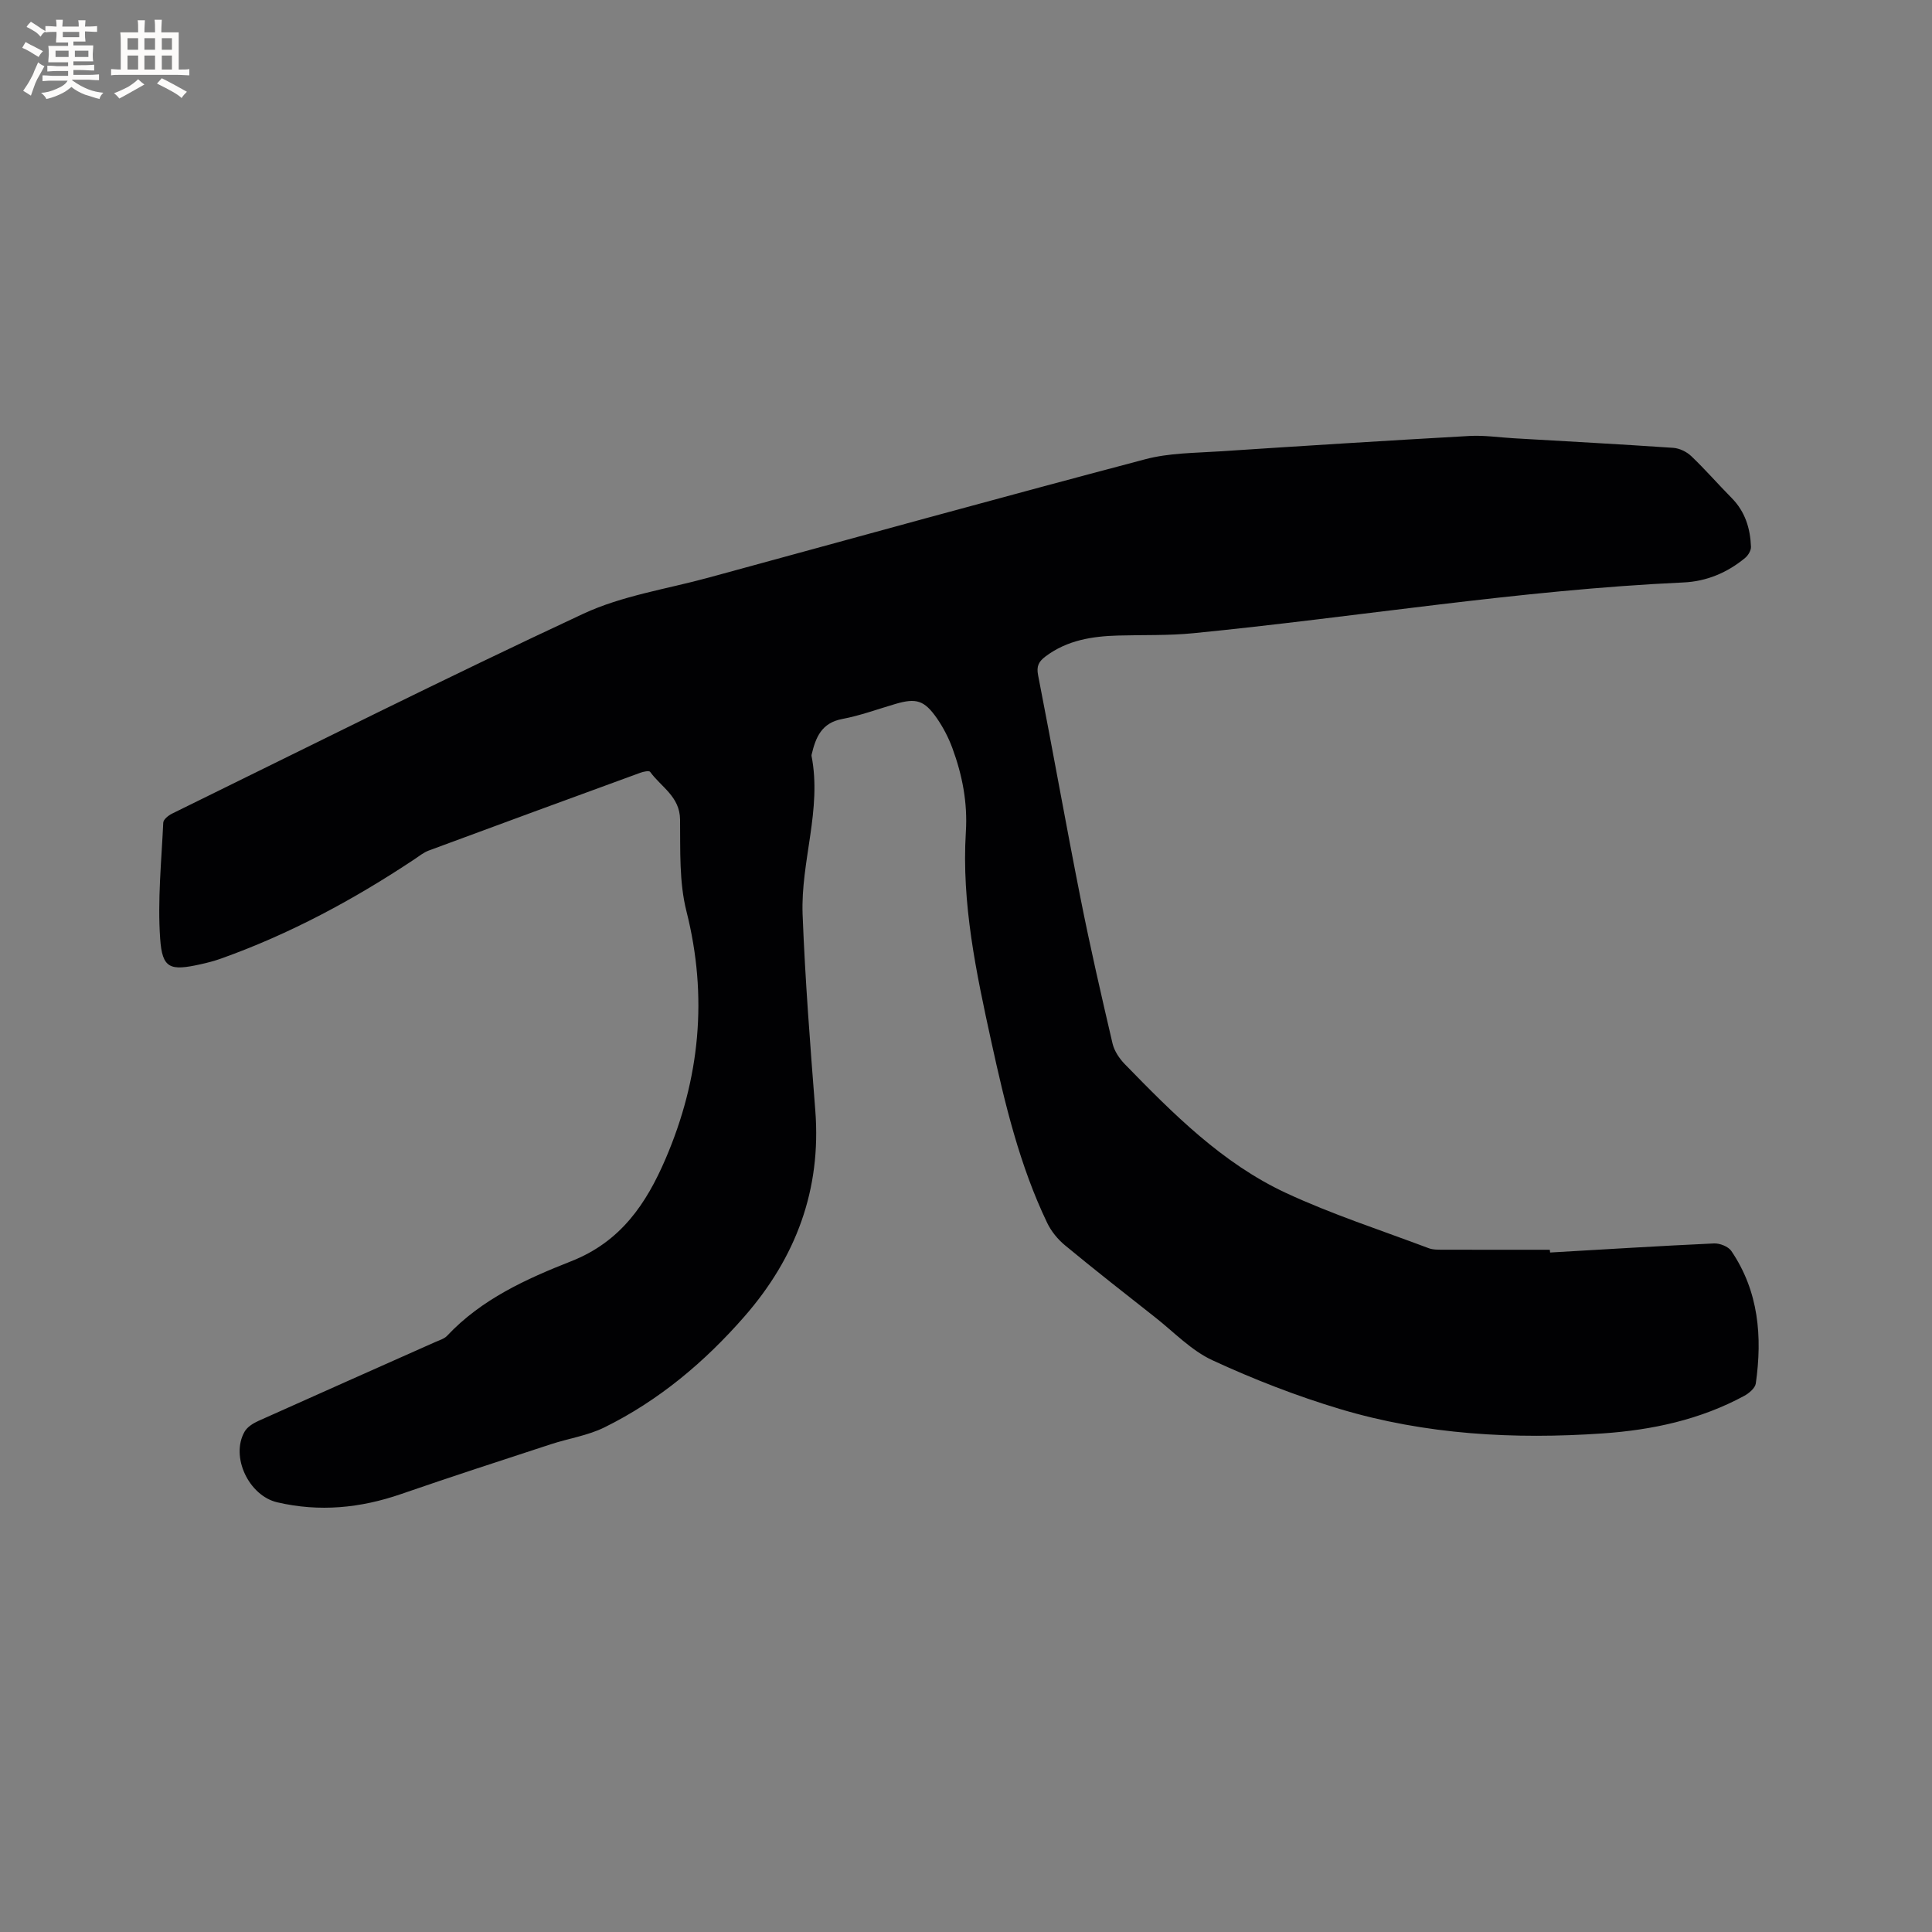 <svg enable-background="new 0 0 400 400" viewBox="0 0 400 400" xmlns="http://www.w3.org/2000/svg"><rect x="0" y="0" width="400" height="400" fill="#808080" stroke="none"/><path d="m320.93 259.32c11.31-.65 22.61-1.36 33.92-1.88 1.2-.06 2.97.63 3.61 1.57 5.67 8.36 6.43 17.74 5.06 27.42-.14.96-1.39 2.02-2.38 2.56-9.12 4.94-19.05 7.07-29.26 7.78-18.41 1.27-36.71.27-54.46-5.05-9-2.7-17.84-6.14-26.37-10.08-4.41-2.03-8-5.85-11.91-8.92-6.25-4.92-12.51-9.82-18.64-14.89-1.49-1.23-2.84-2.88-3.68-4.62-5.73-11.93-8.77-24.72-11.58-37.55-3.13-14.29-6.18-28.66-5.27-43.41.38-6.11-.74-11.8-2.8-17.39-.8-2.16-1.9-4.28-3.21-6.17-2.61-3.74-4.29-4.2-8.59-2.94-3.66 1.07-7.27 2.41-11 3.11-4.27.8-5.48 3.79-6.32 7.32-.02.1-.05.22-.03.32 2.17 11.1-2.26 21.85-1.85 32.81.52 13.55 1.58 27.08 2.63 40.61 1.27 16.38-4.02 30.45-14.67 42.64-8.23 9.42-17.71 17.4-28.98 22.96-3.44 1.7-7.42 2.29-11.12 3.5-10.35 3.39-20.71 6.75-31 10.31-8.42 2.91-16.89 3.74-25.62 1.71-5.88-1.36-9.74-9.43-6.77-14.63.56-.98 1.78-1.74 2.87-2.23 12.17-5.47 24.37-10.87 36.55-16.3.87-.39 1.89-.67 2.51-1.32 7.1-7.57 16.4-11.78 25.68-15.43 10.3-4.05 15.57-11.94 19.55-21.21 7.11-16.56 8.79-33.55 4.32-51.26-1.53-6.06-1.25-12.64-1.32-18.99-.05-4.76-3.93-6.73-6.2-9.87-.21-.28-1.38-.05-2.02.19-14.62 5.34-29.23 10.7-43.82 16.11-1.07.4-2 1.16-2.97 1.81-12.57 8.36-25.78 15.47-40.02 20.55-1.39.5-2.83.87-4.28 1.19-6.27 1.39-7.9.91-8.33-5.31-.56-7.96.27-16.02.64-24.02.03-.66 1.07-1.5 1.83-1.87 28.34-13.89 56.54-28.05 85.14-41.38 8.05-3.75 17.22-5.1 25.9-7.47 30.14-8.23 60.25-16.54 90.45-24.52 4.94-1.31 10.27-1.29 15.43-1.63 17.23-1.14 34.47-2.22 51.72-3.19 3.04-.17 6.12.31 9.18.48 11 .64 22 1.23 32.98 1.98 1.29.09 2.78.81 3.73 1.72 2.91 2.77 5.55 5.82 8.38 8.68 2.78 2.82 3.84 6.3 3.98 10.09.03.76-.58 1.77-1.2 2.29-3.69 3.07-8.02 4.88-12.78 5.09-34.03 1.56-67.63 7.18-101.47 10.51-5.15.51-10.37.33-15.56.48-5.37.15-10.52.95-15.01 4.3-1.44 1.08-1.95 2.02-1.57 3.93 3.01 15.38 5.74 30.82 8.79 46.2 1.99 10.06 4.29 20.06 6.62 30.04.36 1.54 1.4 3.09 2.52 4.25 10.01 10.28 20.18 20.53 33.35 26.67 9.56 4.45 19.68 7.72 29.57 11.45.95.36 2.08.31 3.13.32 7.32.02 14.64.01 21.95.01.04.18.06.37.07.57z" fill="#010103"/><g fill="#fcfbfa"><path d="m6.8 9.5c.6.3 1.3.7 2.1 1.1-.4.4-.7.8-.9 1.2-.7-.4-1.3-.8-1.8-1.1s-1.1-.6-1.6-.8c.2-.4.5-.8.7-1.2.4.2.8.5 1.5.8zm.9 6.9c-.3.6-.5 1.1-.7 1.7s-.4 1.1-.6 1.7c-.6-.4-1.1-.7-1.6-1 .7-1 1.2-1.8 1.5-2.4.3-.5.6-1.1.8-1.7.3-.6.5-1.2.8-1.8.3.3.8.6 1.3.8-.7 1.3-1.2 2.2-1.5 2.7zm.1-11c.4.3 1 .7 1.7 1.1-.5.2-.8.6-1.1 1.1-.5-.6-1-1-1.4-1.2s-.9-.6-1.5-.8c.2-.4.5-.7.9-1.1.5.3.9.6 1.4.9zm10.5 13.1c1 .4 2 .6 3.1.7-.4.4-.7.8-.8 1.3-.9-.2-1.9-.6-3-.9-1-.4-2-.9-2.8-1.6-.5.4-1.1.9-1.9 1.3s-1.9.9-3.3 1.2c-.1-.3-.5-.8-1.1-1.3 1 0 2.1-.3 3.2-.8 1.2-.5 1.9-1 2.3-1.7h-3.2c-.4 0-1 0-2 .1v-1.2c1 0 1.7.1 2 .1h3.3v-1h-2.3c-.2 0-.9 0-2 .1v-1.2c1.2 0 1.9.1 2 .1h2.3v-.8h-4.1c0-.7.1-1.2.1-1.6 0-.5 0-1.1-.1-1.8h4.1v-.7h-2.5c0-.6.1-1.1.1-1.6v-.6h-.5c-.4 0-1 0-1.8.1v-1.3c1.2 0 1.9.1 2.1.1h.2c0-.3 0-.8-.1-1.4h1.4c0 .6-.1 1-.1 1.4h3.4c0-.4 0-.8-.1-1.3h1.5c0 .4-.1.9-.1 1.3.7 0 1.5 0 2.5-.1v1.2c-1 0-1.8-.1-2.5-.1v.6c0 .3 0 .8.1 1.5h-2.5v.8h4.1c0 .7-.1 1.3-.1 1.8s0 1 .1 1.5h-4.1v.8h1.4c.8 0 1.8 0 2.9-.1v1.2c-1 0-1.9-.1-2.8-.1h-1.5v1h3.2c.3 0 1 0 2.1-.1v1.2c-1.1 0-1.8-.1-2.1-.1h-3.4l-.1.1c1.4 1 2.4 1.5 3.4 1.9zm-4.1-6.7v-1.3h-2.7v1.3zm2.2-4.1v-1.1h-3.4v1.1zm1.9 4.1v-1.3h-2.8v1.3z"/><path d="m37 6.7v2.3 5.4c1 0 1.8 0 2.2-.1v1.3c-.6 0-1.5-.1-2.5-.1h-11.9c-.7 0-1.3 0-1.8.1v-1.3c.5 0 1.1.1 2 .1v-5.2c0-1 0-1.8-.1-2.5h3.7c0-1.3 0-2.1-.1-2.5h1.5c0 .4-.1 1.3-.1 2.5h2.2c0-1.2 0-2.1-.1-2.6h1.5c0 .4-.1 1.3-.1 2.6zm-12.3 13.7c-.3-.4-.7-.8-1.1-1.1 1.1-.4 2.1-.9 2.9-1.3.8-.5 1.5-1 2.1-1.6.4.4.9.8 1.3 1.1-2.5 1.4-4.2 2.4-5.2 2.9zm3.9-10.1v-2.4h-2.2v2.4zm0 4.1v-2.9h-2.2v2.9zm3.5-4.1v-2.4h-2.2v2.4zm0 4.1v-2.9h-2.2v2.9zm.4 2.9 1-1.1c.6.3 1.4.7 2.5 1.3s2 1.1 2.7 1.5c-.4.4-.8.8-1.1 1.3-.8-.8-2.5-1.7-5.1-3zm3.1-7v-2.4h-2.1v2.4zm0 4.1v-2.9h-2.1v2.9z"/></g></svg>